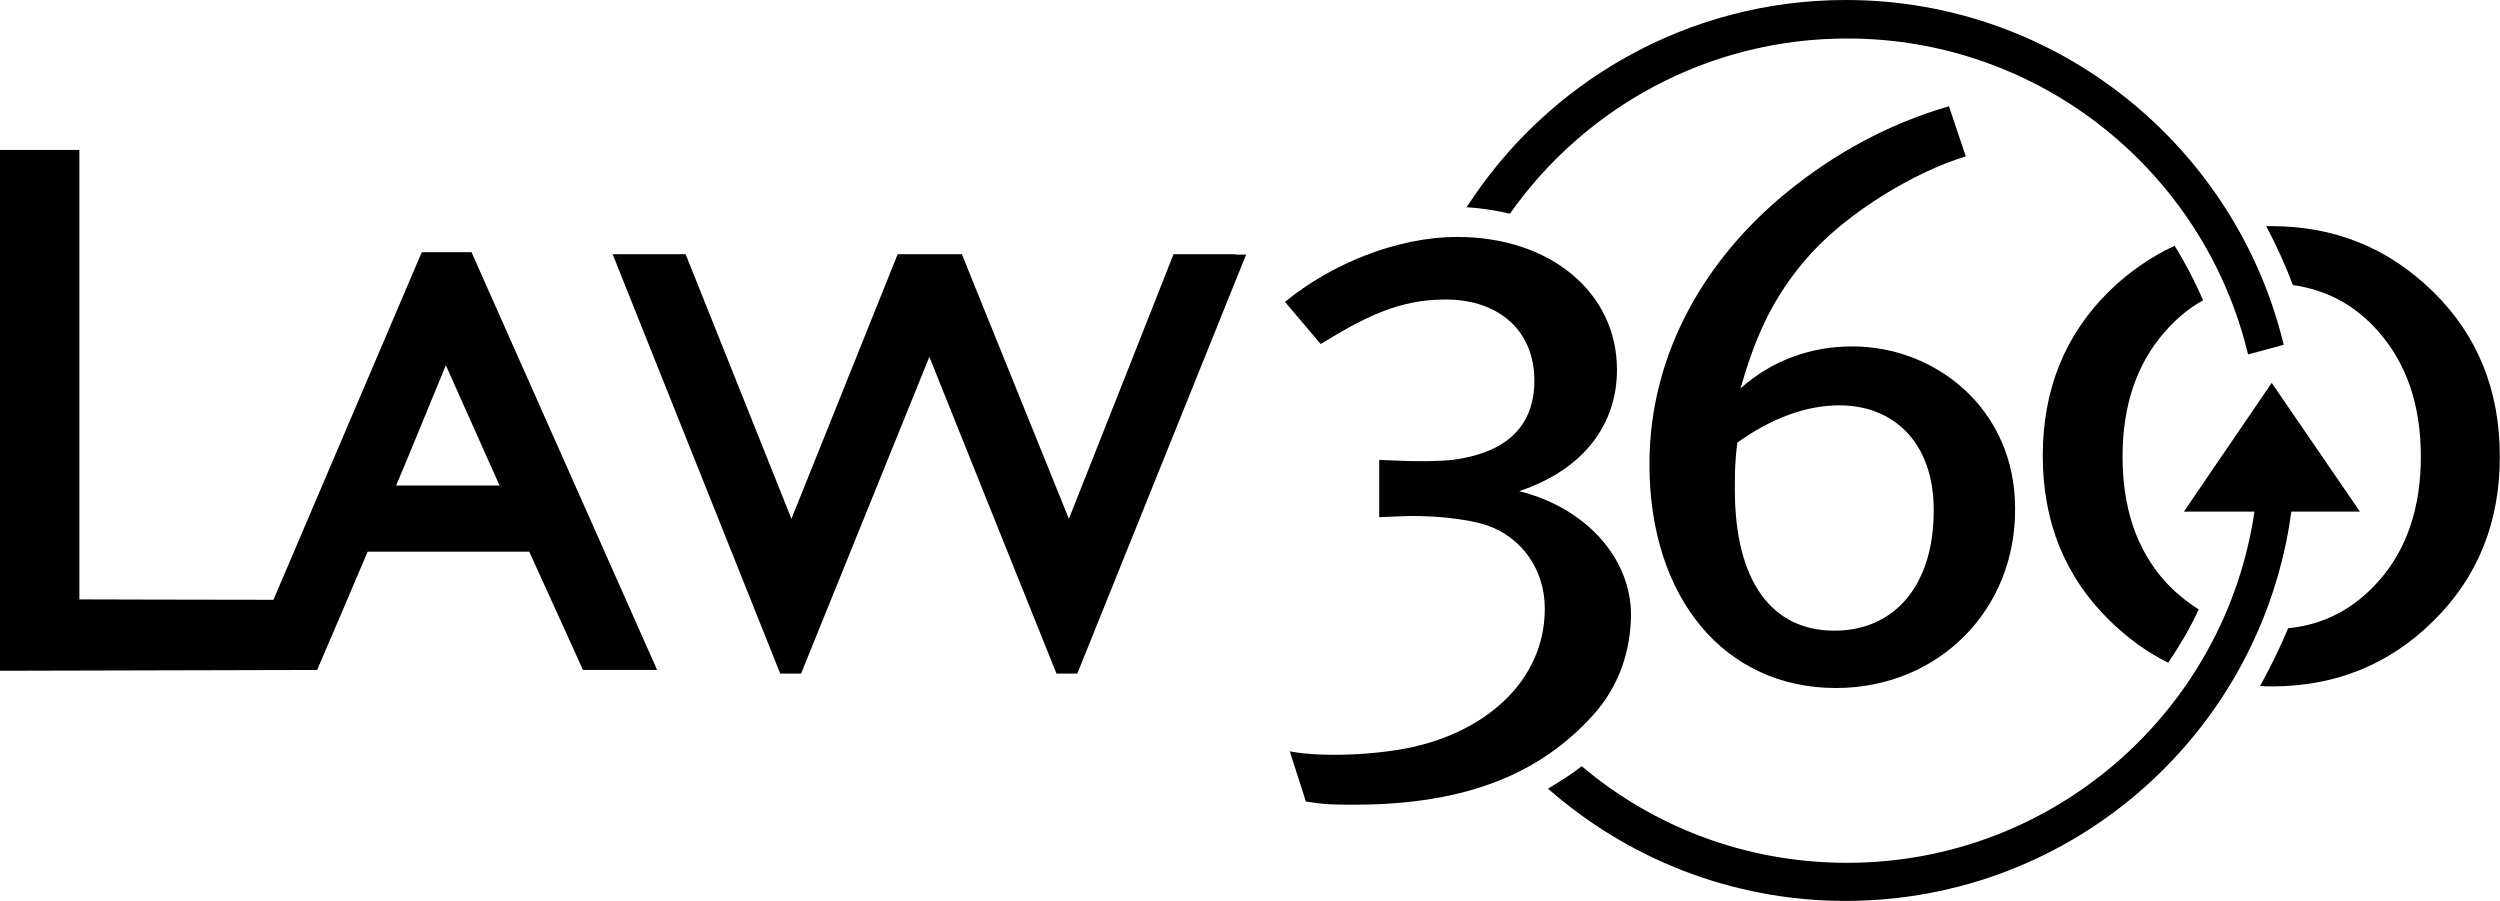 <?xml version="1.0" encoding="UTF-8"?> <svg xmlns="http://www.w3.org/2000/svg" xmlns:xlink="http://www.w3.org/1999/xlink" width="555px" height="200px" viewBox="0 0 555 200" version="1.1"><title>law-360</title><g id="law-360" stroke="none" stroke-width="1" fill="none" fill-rule="evenodd"><g id="Group" fill="#000000" fill-rule="nonzero"><path d="M274.232,56.431 L260.525,56.431 C260.525,56.431 239.875,108.767 237.294,115.176 C234.713,108.767 213.529,56.431 213.529,56.431 L199.288,56.431 C199.288,56.431 178.282,108.767 175.701,115.176 C173.12,108.767 152.203,56.431 152.203,56.431 L136.004,56.431 L173.209,149.533 L177.837,149.533 C177.837,149.533 203.649,85.803 206.32,79.217 C208.901,85.714 234.535,149.533 234.535,149.533 L239.163,149.533 L276.636,56.52 L274.232,56.52 L274.232,56.431 Z" id="Path"></path><path d="M98.976,81.086 C101.202,86.07 109.39,104.406 110.903,107.788 L87.939,107.788 C89.364,104.495 96.929,86.07 98.976,81.086 M70.405,148.732 C70.405,148.732 80.908,124.255 81.62,122.474 L117.49,122.474 C118.291,124.166 129.417,148.732 129.417,148.732 L145.883,148.732 L104.673,55.986 L103.694,55.986 L93.636,55.986 L60.703,133.155 C45.75,133.155 18.336,133.066 17.623,133.066 L17.623,33.289 L17.089,33.289 L2.52974717e-14,33.289 L2.52974717e-14,148.91 L70.405,148.732 Z" id="Shape"></path><path d="M503.071,50.2 C503.427,50.2 503.872,50.2 504.228,50.2 C518.38,50.2 530.307,55.096 540.187,64.798 C550.067,74.499 554.962,86.693 554.962,101.38 C554.962,115.977 550.067,128.171 540.187,137.873 C530.396,147.575 518.38,152.381 504.317,152.381 C503.427,152.381 502.626,152.381 501.736,152.292 C503.961,148.287 506.186,143.747 507.966,139.475 C515.977,138.674 522.652,135.113 528.082,128.972 C534.312,121.94 537.428,112.684 537.428,101.38 C537.428,89.987 534.312,80.819 528.082,73.698 C522.919,67.735 516.511,64.352 509.034,63.284 C507.343,58.834 505.296,54.295 503.071,50.2" id="Path"></path><path d="M482.777,54.562 C485.091,58.3 487.316,62.572 489.097,66.667 C485.981,68.358 483.133,70.761 480.552,73.698 C474.321,80.819 471.206,90.076 471.206,101.38 C471.206,112.773 474.321,121.94 480.552,128.972 C482.688,131.375 485.536,133.689 488.117,135.292 C486.248,139.386 483.845,143.391 481.353,147.13 C476.636,144.815 472.274,141.611 468.269,137.695 C458.389,127.993 453.494,115.799 453.494,101.202 C453.494,86.515 458.389,74.321 468.269,64.619 C472.541,60.436 477.526,56.965 482.777,54.562" id="Path"></path><path d="M351.135,170.093 C349.711,171.251 347.397,172.853 343.658,175.078 C361.282,190.565 384.424,200 409.702,200 C460.347,200 502.092,162.439 508.678,113.574 L523.899,113.574 L504.317,85.002 L484.824,113.574 L500.49,113.574 C493.992,157.721 455.986,191.544 410.058,191.544 C387.539,191.544 367.067,183.534 351.135,170.093" id="Path"></path><path d="M335.202,47.441 C351.758,23.943 379.083,8.545 410.058,8.545 C453.227,8.545 489.453,38.451 499.065,78.683 L506.987,76.547 C496.395,32.666 456.876,2.52974717e-14 409.791,2.52974717e-14 C374.455,2.52974717e-14 343.391,18.336 325.59,46.017 C328.972,46.195 332.087,46.729 335.202,47.441" id="Path"></path><path d="M353.716,158.7 C342.234,171.429 326.035,178.638 300.668,178.638 C295.95,178.638 294.17,178.638 289.898,177.926 L286.337,166.8 C293.903,168.224 305.919,167.512 313.307,165.91 C329.862,162.35 342.946,151.135 342.946,135.113 C342.946,126.48 337.873,119.27 330.04,116.6 C325.145,114.998 316.778,114.286 310.28,114.642 L306.186,114.82 L306.186,102.092 L310.458,102.27 C314.197,102.448 319.092,102.448 322.474,102.092 C333.422,100.668 340.632,95.416 340.632,84.468 C340.632,73.698 333.066,66.489 320.872,66.489 C310.28,66.489 302.715,70.583 293.191,76.368 L285.269,67.023 C295.327,58.745 309.924,52.603 323.543,52.603 C344.192,52.603 358.968,64.976 358.968,82.065 C358.968,93.903 351.936,104.139 337.25,109.034 C352.203,112.773 362.083,123.988 362.083,136.538 C361.994,144.726 359.324,152.47 353.716,158.7" id="Path"></path><path d="M407.566,152.737 C382.911,152.737 366.177,132.799 366.177,103.071 C366.177,77.704 379.35,56.876 396.529,42.813 C407.299,34.001 419.226,27.503 432.666,23.587 L436.404,34.713 C424.744,38.273 410.503,47.085 402.225,56.075 C392.879,66.311 389.319,76.19 386.382,86.248 C393.591,79.751 402.403,76.903 411.215,76.903 C429.729,76.903 447.352,90.788 447.352,112.862 C447.53,135.47 430.263,152.737 407.566,152.737 M408.367,89.987 C400.979,89.987 393.235,92.835 385.67,98.264 C385.136,102.537 385.136,105.296 385.136,108.678 C385.136,129.15 393.413,140.009 407.21,140.009 C420.739,140.009 429.283,129.773 429.283,113.396 C429.372,98.264 420.383,89.987 408.367,89.987" id="Shape"></path></g></g></svg> 